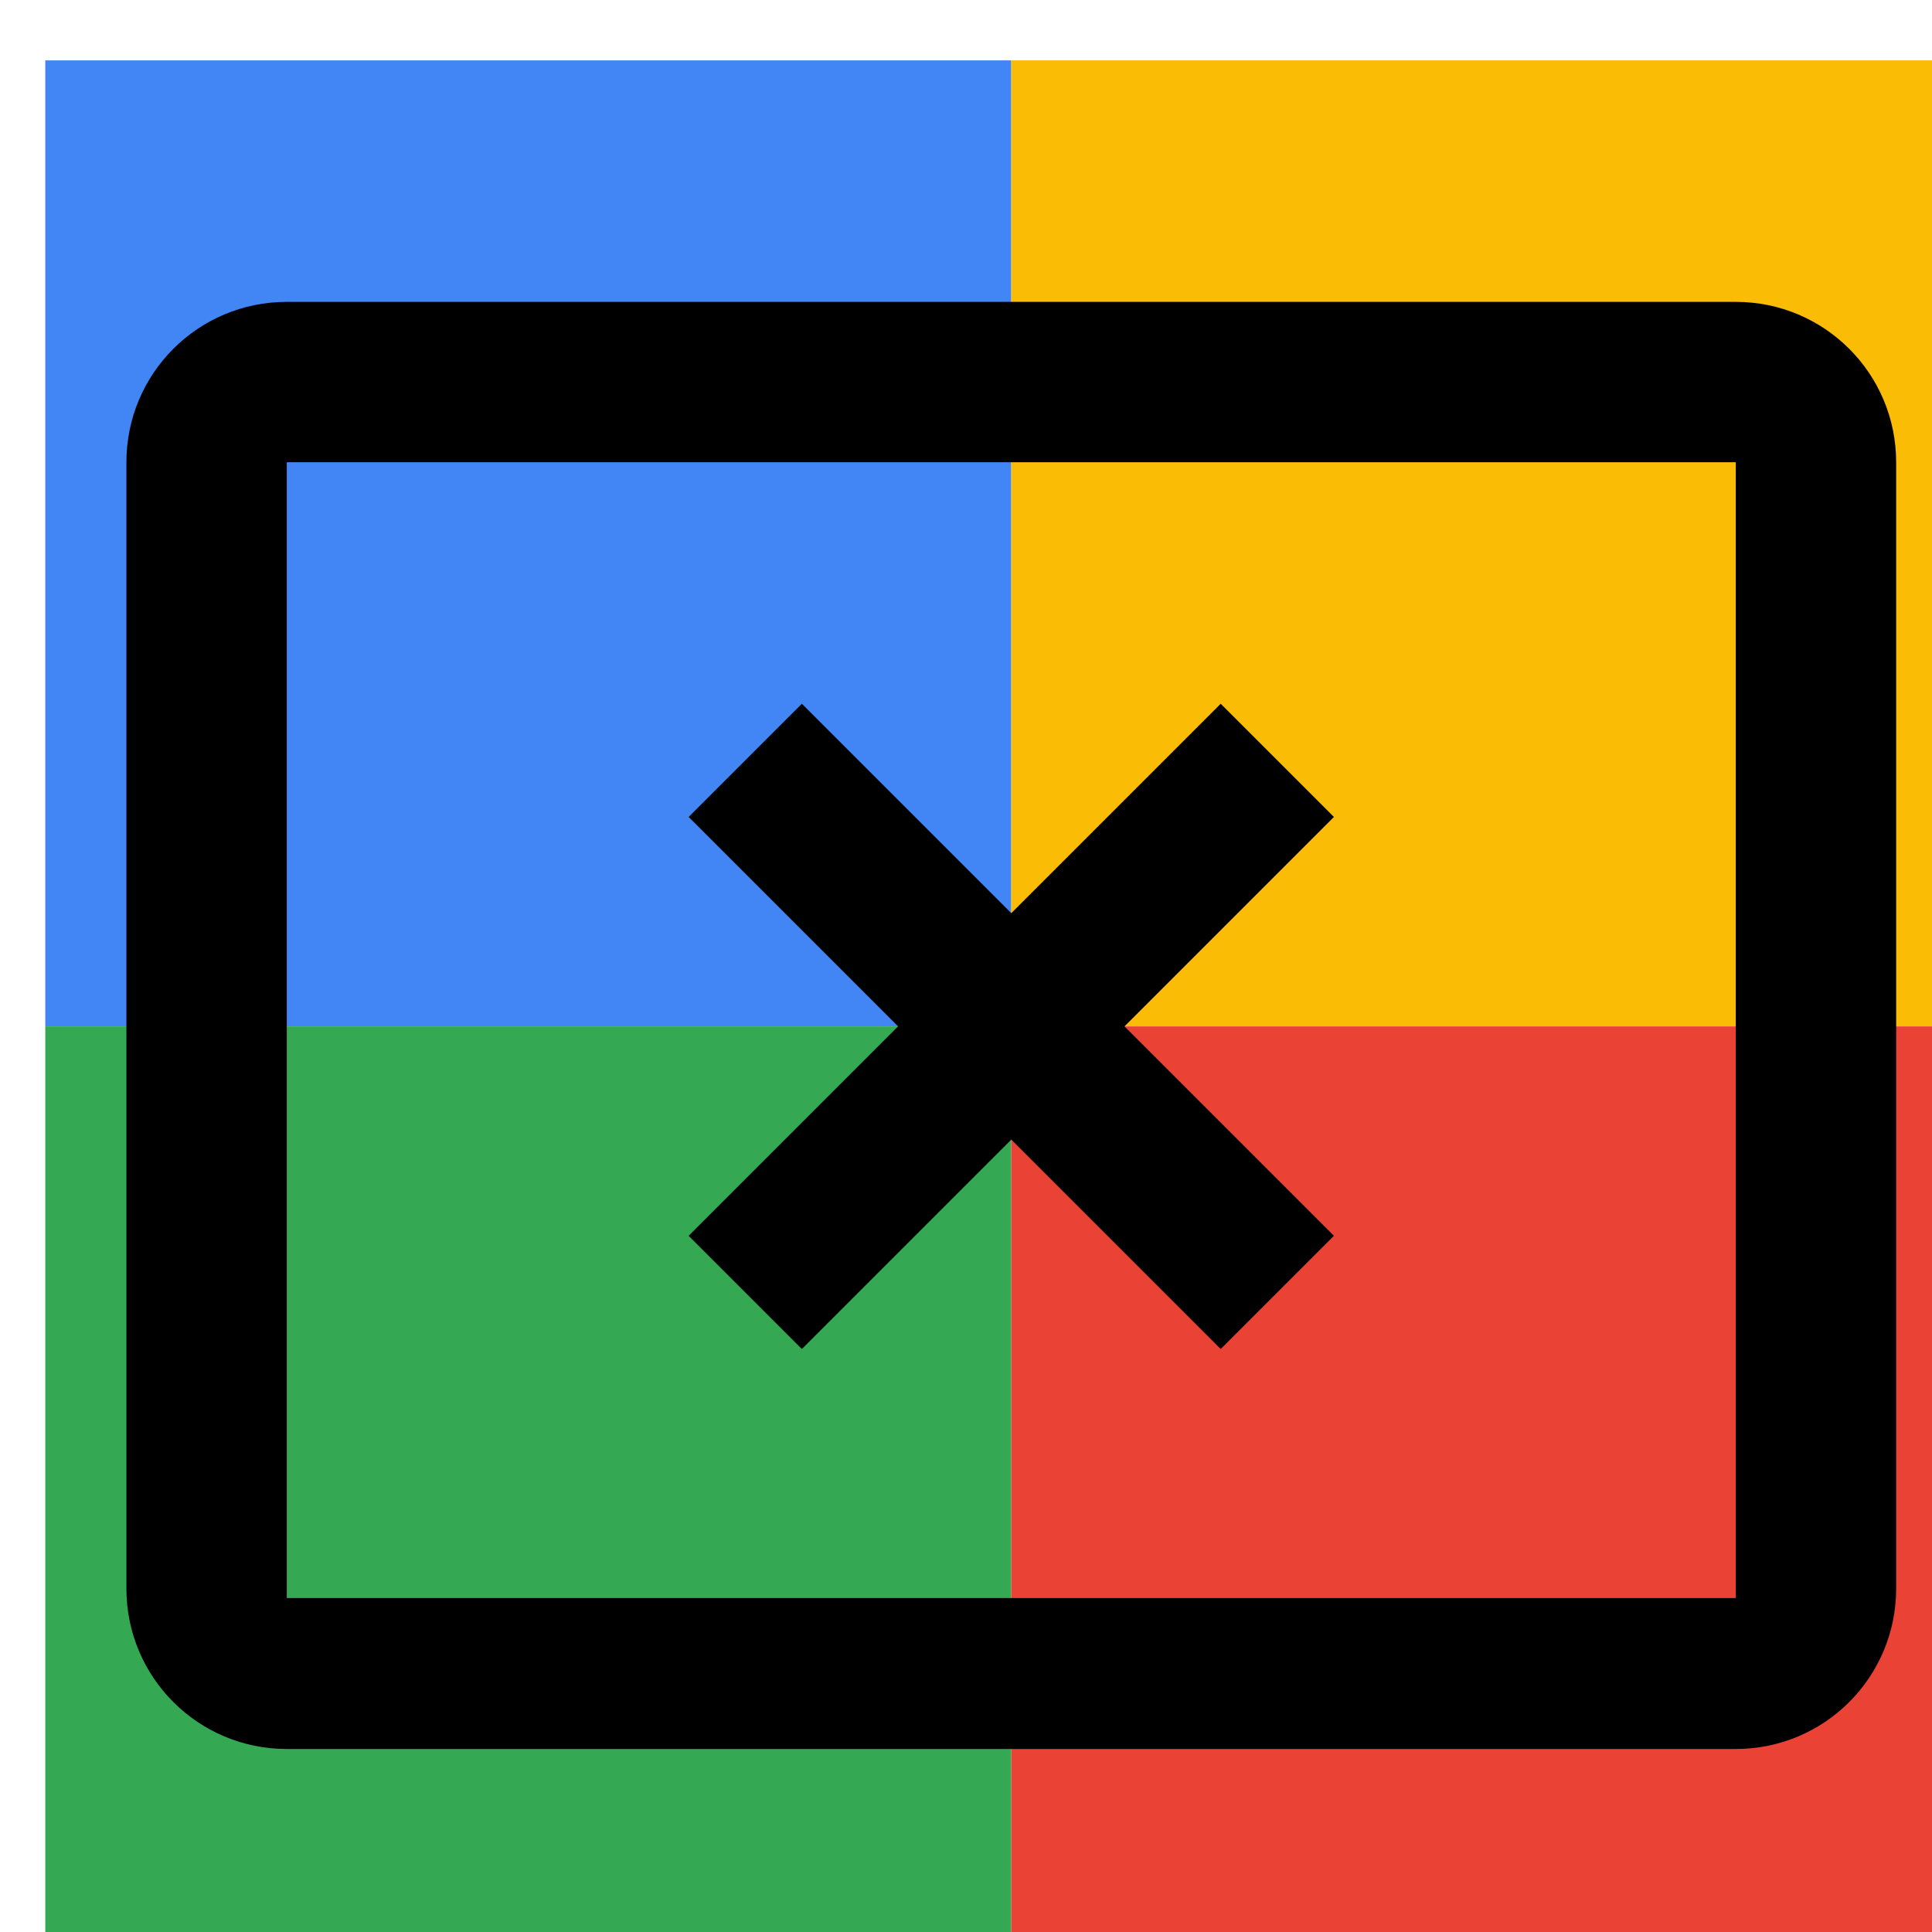 <svg viewBox="0 0 1024 1024"  xmlns="http://www.w3.org/2000/svg">
<defs>
 <filter id="f1" x="0" y="0" width="200%" height="200%">
  <feOffset result="offOut" in="SourceAlpha" dx="24" dy="32" />
  <feGaussianBlur result="blurOut" in="offOut" stdDeviation="16" />
  <feBlend in="SourceGraphic" in2="blurOut" mode="normal" />
 </filter>
<g id="base">
 <rect x="0" y="0" width="512" height="512" fill="#4285F4" />
 <rect x="0" y="512" width="512" height="512" fill="#34A853" />
 <rect x="512" y="0" width="512" height="512" fill="#FBBC05" />
 <rect x="512" y="512" width="512" height="512" fill="#EA4335"/>
</g> <g id="asset618" desc="Material Icons (Apache 2.0)/Communication/cancel presentation">
  <path d="M896 815 H128 V213 h768 v602 zM896 128 H128 c-47 0 -85 38 -85 85 v597 c0 47 38 85 85 85 h768 c47 0 85 -38 85 -85 V213 c0 -47 -38 -85 -85 -85 z" />
  <path d="M623 341 L512 452 401 341 341 401 452 512 341 623 401 683 512 572 623 683 683 623 572 512 683 401 z" />
 </g>
</defs>
<g filter="url(#f1)">
 <use href="#base" />
 <use href="#asset618" fill="black" />
</g>
</svg>